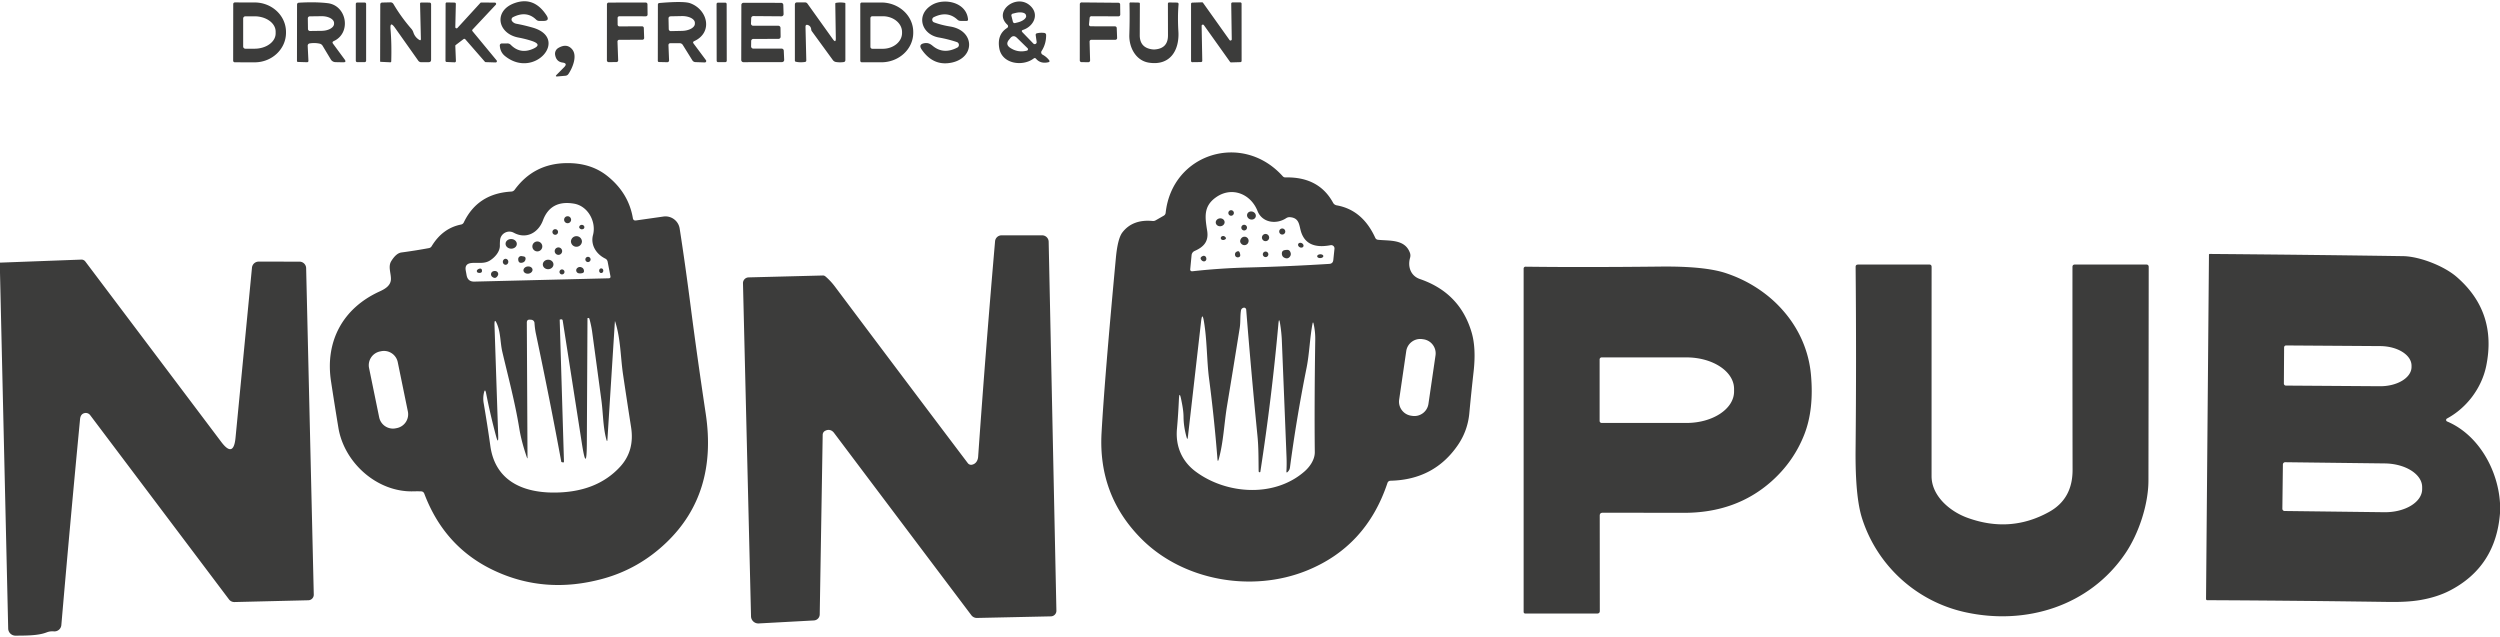 <svg xmlns="http://www.w3.org/2000/svg" width="659" height="168"><path fill="#3c3c3b" d="M134.99 5.58c.29.37.66.59 1.12.68 1.46.27 2.91.62 4.34 1.03 9.67 2.82.43 13.69-7.3 7.51-.87-.69-1.33-1.62-1.4-2.79-.02-.3.22-.55.51-.55l1.49-.01c.35 0 .64.12.89.37 1.61 1.63 3.48 2.01 5.61 1.16 1.97-.79 1.94-1.52-.08-2.19-1.09-.36-2.25-.65-3.46-.88-5.57-1.02-6.69-7.05-1.09-9.08 3.43-1.23 6.24-.16 8.44 3.22.63.97.37 1.46-.79 1.47h-1.08c-.34 0-.63-.12-.88-.36-1.67-1.61-3.7-1.83-6.07-.64-.4.2-.52.71-.25 1.06zM252.35 12.54c.61-.32.54-1.23-.12-1.45-1.55-.52-3.14-.92-4.77-1.21-4.61-.82-6.17-6.06-1.71-8.63 3.2-1.84 8.98-.67 9.42 3.81.03.31-.11.47-.42.46l-1.53-.01c-.32 0-.6-.11-.84-.33-1.74-1.61-3.81-1.83-6.22-.66-.6.29-.55 1.16.07 1.38 1.33.49 2.74.85 4.24 1.09 6.47 1.03 6.66 8.11.51 9.49-3.27.73-5.95-.41-8.02-3.42-.63-.91-.4-1.47.69-1.67.91-.16 1.52.12 2.2.69 1.9 1.58 4.07 1.73 6.5.46zM61.48 1.07c0-.24.2-.43.43-.43l5.22.01c4.57.01 8.27 3.5 8.26 7.8v.2c-.01 4.3-3.72 7.79-8.28 7.78l-5.22-.01c-.24 0-.43-.19-.43-.43l.02-14.92zm2.62 3.81v7.38c0 .32.26.58.58.58h2.42c3.07 0 5.56-1.8 5.56-4.03v-.48c0-2.23-2.49-4.03-5.56-4.03h-2.42a.58.58 0 0 0-.58.58zM102.95 7.78c.21 2.53.27 5.33.18 8.4-.01.17-.09.25-.26.24l-2.5-.12c-.12 0-.18-.06-.17-.18l.04-14.9c0-.35.18-.54.54-.55l2.12-.05c.36-.01.63.14.82.45 1.35 2.29 2.91 4.46 4.7 6.51.24.27.42.59.54.94.27.85.78 1.5 1.52 1.97.33.21.48.12.47-.27l-.22-9.25c-.01-.17.13-.31.3-.31l2.13.02c.32 0 .48.16.48.48v14.58c0 .43-.21.64-.63.65l-1.92.01a.961.961 0 0 1-.87-.45l-6.09-8.61c-.93-1.31-1.32-1.17-1.18.44z"/><path fill="#3c3c3b" d="m120.59 7.36 6.03-6.59c.06-.07.15-.11.25-.11l3.59.03c.28.01.43.35.23.56l-6.13 6.54c-.11.12-.12.31-.01.43l6.36 7.7c.18.22.02.55-.27.54l-2.6-.08c-.09 0-.17-.04-.23-.11l-5.16-5.92a.338.338 0 0 0-.45-.05l-2.05 1.55c-.09.06-.14.16-.13.27l.16 3.96a.34.34 0 0 1-.34.35l-2.09-.09c-.18 0-.32-.15-.32-.33l.03-15.04c0-.19.15-.34.34-.33l2.04.04c.18.01.33.16.32.34l-.14 6.11c-.01.3.37.46.57.23zM219.55 10.34c.53.74.78.66.77-.25L220.18 1c0-.15.07-.23.21-.25a6.71 6.71 0 0 1 2.28 0c.11.02.17.08.17.19v14.88c0 .32-.16.5-.48.55-.68.09-1.33.08-1.95-.02-.37-.05-.66-.23-.88-.53L214 8.23a.804.804 0 0 1-.16-.42c-.05-.6-.32-1-.81-1.19-.48-.19-.71-.02-.7.49l.21 8.8c.01.25-.12.39-.37.43-.89.12-1.7.1-2.41-.07-.15-.04-.23-.14-.23-.3V1.22c0-.39.2-.59.59-.59h2.07c.29 0 .51.12.68.36l6.68 9.35zM269.53 8.52l2.86 2.96c.34.35.94.06.87-.43l-.25-1.78c-.03-.27.08-.44.35-.5.61-.14 1.24-.17 1.91-.09.28.03.49.27.49.55.01 1.57-.39 2.98-1.19 4.21-.22.33-.1.78.25.97.67.36 1.23.83 1.69 1.41.25.31.18.51-.21.6-1.35.29-2.41-.01-3.19-.92-.19-.23-.41-.26-.65-.07-2.84 2.16-8.32 1.48-9.05-2.7-.42-2.43.27-4.22 2.06-5.36.3-.19.34-.6.08-.84-3.94-3.61 2.7-8.58 6.27-4.77 2.15 2.3.48 5.25-2.13 6.11-.4.13-.45.34-.16.65zm-2.92-4.34.39 1.55c.07.26.33.42.58.35l.73-.18c1.36-.34 2.33-1.13 2.17-1.77l-.05-.18c-.16-.63-1.39-.87-2.74-.53l-.73.18c-.26.06-.41.32-.35.58zm-.36 8.4c1.35.92 2.83 1.18 4.44.77.29-.07.39-.44.17-.65l-2.81-2.74c-.62-.59-1.2-.56-1.74.1l-.35.43c-.66.81-.56 1.5.29 2.09zM287.23 4.7l-.17 1.73c-.03.27.18.5.46.5l6.39.02c.25 0 .45.19.46.44l.1 2.62c.01.26-.2.48-.46.48h-6.34c-.26 0-.46.21-.46.47l.14 4.97c0 .26-.21.48-.47.47l-1.8-.02a.463.463 0 0 1-.45-.46l.01-14.82c0-.25.21-.46.46-.46l9.72.09c.25 0 .45.2.45.45l.03 2.66c0 .26-.21.47-.47.47l-7.14-.03c-.24 0-.44.18-.46.42zM303.73 13.01c.25.03.49.04.73.02 2.29-.19 3.43-1.43 3.42-3.72l-.02-8.29c0-.25.12-.38.37-.37l2.01.03c.31.01.46.17.43.48-.19 2.21-.2 4.56-.05 7.05.33 5.09-2.21 9.2-7.81 8.3-3.41-.55-5.22-4.01-5.12-7.31.09-2.85.11-5.59.04-8.22-.01-.23.1-.35.33-.34l2.14.04c.15 0 .27.12.27.27l-.03 8.3c-.01 2.22 1.09 3.47 3.29 3.76zM316.6 16.36l-2.3.03a.323.323 0 0 1-.34-.33V1.02c0-.18.14-.32.32-.33l2.56-.08c.11-.01.22.04.28.13l6.98 9.81c.18.26.6.12.59-.2l-.14-9.38c0-.18.15-.33.33-.33l2.07-.01c.18 0 .33.15.33.33l.01 15.09c0 .18-.14.32-.32.33l-2.45.07c-.11 0-.22-.05-.28-.14l-6.89-9.68c-.19-.26-.61-.13-.6.2l.17 9.19c.01.18-.14.33-.32.34zM87.96 10.84c-.33.15-.39.38-.18.67l3.07 4.17c.37.51.25.75-.38.74l-2.04-.04c-.5-.01-.96-.27-1.22-.7l-2.18-3.63c-.17-.27-.41-.45-.72-.53-.82-.19-1.69-.22-2.61-.09-.41.06-.61.3-.59.71l.19 3.84c.02.29-.12.43-.41.42l-2.34-.07c-.18-.01-.27-.1-.27-.28l.02-14.79c0-.35.17-.53.51-.55 2.94-.17 5.47-.12 7.58.13 5.06.61 6.28 7.88 1.57 10zm-6.82-6 .04 2.8c0 .29.24.53.53.53l3.07-.04c1.83-.02 3.29-.87 3.28-1.88v-.18c-.01-1.02-1.5-1.82-3.32-1.8l-3.07.04c-.3 0-.53.24-.53.53zM96.51 15.99c0 .22-.17.39-.39.39h-1.94c-.22 0-.39-.17-.39-.39V1.05c0-.22.17-.39.39-.39h1.94c.22 0 .39.17.39.39v14.94zM162.77 10.97l.18 4.92c.01.26-.19.47-.45.47l-2.06.02c-.25 0-.46-.21-.46-.46l.01-14.78c0-.25.21-.46.46-.46l9.76-.01c.25 0 .45.2.46.45l.03 2.71c.01.26-.2.47-.46.47l-6.98-.01c-.26 0-.47.21-.46.47l.01 1.74c.01.26.21.46.47.46l5.97-.02c.25 0 .46.2.46.45l.09 2.62c0 .26-.2.47-.46.47l-6.11.01c-.26 0-.47.22-.46.48zM182.83 11.48l3.26 4.38c.19.25 0 .61-.32.6l-2.46-.09a.977.977 0 0 1-.8-.46L180 11.87a.965.965 0 0 0-.87-.48h-2.36c-.39-.01-.58.19-.56.59l.16 3.93c.01.27-.21.5-.48.49l-2.14-.05c-.23 0-.35-.12-.35-.35l.02-14.75c0-.29.14-.44.42-.46 4.27-.36 6.95-.34 8.06.05 4.66 1.67 6.11 7.7 1.1 10-.33.15-.38.36-.17.64zm-6.61-6.63.06 2.82c.01.3.25.54.55.53l2.95-.06c1.89-.04 3.41-.9 3.39-1.91v-.22c-.02-1.02-1.58-1.81-3.47-1.77l-2.95.06c-.3.01-.54.25-.53.55zM191.573 16.008a.37.37 0 0 1-.37.37l-1.92.004a.368.368 0 0 1-.37-.37l-.026-14.94a.37.37 0 0 1 .37-.37l1.92-.004a.368.368 0 0 1 .37.37l.026 14.94zM198.53 6.79h6.64c.31 0 .56.25.57.56l.03 2.32c.01.32-.25.58-.57.58l-6.63.01a.56.56 0 0 0-.56.56l-.02 1.42c0 .31.26.57.57.57h7.47c.31 0 .56.24.57.55l.11 2.42c.01.32-.25.59-.57.59l-10.18.02c-.31 0-.57-.26-.57-.57l.03-14.51c0-.32.25-.57.57-.57l9.92.01c.31 0 .56.24.57.55l.07 2.42a.56.56 0 0 1-.57.58l-7.39-.06c-.3-.01-.56.23-.57.54l-.06 1.42c-.01.32.25.59.57.59zM226.77 1.07c0-.23.18-.41.41-.41h5.12c4.66 0 8.43 3.48 8.43 7.78v.2c0 4.3-3.77 7.78-8.43 7.78h-5.12c-.23 0-.41-.18-.41-.41V1.07zm2.67 3.73v7.54c0 .29.23.52.52.52h2.73c2.81 0 5.09-1.86 5.09-4.16v-.26c0-2.3-2.28-4.16-5.09-4.16h-2.73c-.29 0-.52.23-.52.52zM148.28 16.49c-1.1-.15-1.75-.83-1.95-2.04-.12-.72.22-1.44.85-1.81 1.48-.86 2.69-.75 3.62.34 1.48 1.72.12 4.93-.96 6.52-.19.28-.46.44-.81.47l-2.07.18c-.49.05-.56-.11-.21-.46l1.95-1.97c.68-.69.54-1.1-.42-1.23zM365.72 127.35c-3.72 11.14-10.8 18.82-21.24 23.05-14.56 5.9-32.7 2.63-43.65-8.41-7.58-7.63-11.07-16.92-10.46-27.88.52-9.39 1.78-24.78 3.78-46.17.32-3.37.89-5.6 1.71-6.67 1.8-2.34 4.46-3.35 7.97-3.02.29.03.55-.03.8-.17l2.13-1.22c.3-.17.47-.43.51-.78 1.72-15.68 20.27-21.4 30.85-9.63.2.22.44.33.73.32 5.86-.13 10.04 2.09 12.54 6.66.21.39.54.62.97.7 4.54.81 7.92 3.66 10.15 8.54.14.32.39.5.74.54 3.09.32 7.03-.19 8.38 3.36.18.45.2.94.06 1.41-.67 2.34.19 4.75 2.58 5.57 7.05 2.41 11.6 7.1 13.65 14.08.82 2.79.99 6.27.51 10.45-.43 3.85-.8 7.45-1.11 10.8-.28 3.08-1.28 5.88-3 8.41-4.17 6.11-10.09 9.25-17.74 9.43-.43.01-.72.22-.86.63zM343.06 61.4c-.66-1.8-.36-3.94-3.01-4.15-.37-.03-.72.06-1.03.27-2.61 1.71-6.32 1.19-7.54-1.91-1.8-4.55-6.85-6.57-11.03-3.54-3.27 2.37-2.8 5.23-2.24 8.75.46 2.83-.93 4.29-3.3 5.33-.46.2-.77.63-.81 1.12l-.35 3.62c-.05.45.16.66.62.61 4.75-.53 9.51-.85 14.29-.98 7.39-.19 14.63-.51 21.74-.96.64-.04.99-.38 1.06-1.02l.31-2.98a.867.867 0 0 0-1.02-.93c-4.07.78-6.63-.3-7.69-3.23zm-3.96 62.81c.07-1.21.08-2.44.03-3.7-.43-10.97-.85-21.24-1.24-30.83-.06-1.37-.21-2.82-.46-4.37-.19-1.19-.33-1.18-.44.02a614.167 614.167 0 0 1-4.76 39.01c-.01.09-.07.14-.16.15-.03 0-.07-.01-.1-.02-.13-.05-.19-.14-.19-.28-.05-3.13 0-6.19-.31-9.27-1.13-11.47-2.12-22.57-2.97-33.29a.526.526 0 0 0-.1-.28c-.18-.25-.42-.31-.73-.19-.28.11-.49.35-.54.65-.26 1.51-.09 3.06-.34 4.63-1.11 6.95-2.22 13.78-3.33 20.47-.79 4.74-.93 9.49-2.19 14.1-.18.65-.3.64-.35-.03-.57-7.23-1.31-14.31-2.22-21.24-.6-4.62-.5-10.01-1.34-14.98-.3-1.8-.55-1.79-.76.02l-3.48 30.46c-.07.57-.18.59-.33.04-.53-1.87-.8-3.66-.81-5.36-.01-1.57-.31-3.12-.63-4.68-.32-1.54-.52-1.52-.59.05-.12 2.7-.29 5.27-.51 7.7-.44 4.7 1.35 8.65 4.92 11.31 8.07 6.01 20.76 6.94 28.71-.04 1.44-1.26 2.72-3.15 2.7-5.09-.09-8.43-.05-18.32.12-29.67.02-1.36-.12-2.74-.43-4.13-.11-.49-.21-.49-.3 0-.72 3.82-.8 7.75-1.54 11.5a404.02 404.02 0 0 0-4.4 26.38c-.05.41-.24.78-.57 1.12-.26.27-.38.21-.36-.16zm39.302-30.53a3.746 3.746 0 0 0-3.161-4.24l-.317-.046a3.742 3.742 0 0 0-4.24 3.16l-1.866 12.785a3.746 3.746 0 0 0 3.161 4.241l.317.046a3.742 3.742 0 0 0 4.24-3.16l1.866-12.785zM167.65 58.11l7.23-1.03a3.79 3.79 0 0 1 4.28 3.17c.99 6.34 1.95 13.19 2.9 20.54 1.13 8.77 2.46 18.19 3.97 28.26 2.11 13.99-1.34 25.3-10.35 33.94-4.85 4.65-10.46 7.85-16.82 9.58-10.07 2.75-19.57 2.04-28.49-2.12-8.78-4.09-14.95-10.86-18.52-20.31-.15-.4-.45-.61-.88-.62-.67-.02-1.35-.02-2.04 0-9.57.25-18.22-7.59-19.73-16.77-.62-3.75-1.27-7.82-1.94-12.22-1.6-10.46 3.03-19.25 12.8-23.7 1.42-.65 2.97-1.53 2.99-3.28.02-1.56-.79-3.29.07-4.69.87-1.42 1.77-2.19 2.71-2.31 2.46-.33 4.87-.71 7.23-1.15.31-.05.55-.22.72-.49 1.91-3.16 4.49-5.07 7.74-5.72a.99.99 0 0 0 .74-.57c2.45-5.09 6.61-7.79 12.5-8.12.39-.02.69-.19.92-.5 3.35-4.57 7.86-6.9 13.54-7 4.32-.08 7.94 1.05 10.87 3.39 3.74 2.99 5.98 6.69 6.73 11.11.08.47.36.68.83.61zm-35.88 6.63c.02 1.65-1.38 3.18-2.71 3.98-1.53.91-3.2.42-4.86.62-1.17.14-1.64.79-1.43 1.95l.23 1.27c.21 1.15.9 1.7 2.06 1.67l35.4-.87c.37-.01.52-.2.45-.57l-.73-3.79c-.08-.39-.29-.67-.64-.84-2.32-1.14-3.93-3.55-3.22-6.22.9-3.4-1.26-7.63-5.03-8.26-4.09-.69-6.82.79-8.17 4.42-1.21 3.23-4.37 5.05-7.69 3.25-1.56-.84-3.46.2-3.61 1.96-.04.47-.06.95-.05 1.43zm-1.04 50.11c-1.01-3.77-1.86-7.47-2.57-11.08-.21-1.11-.43-1.11-.64 0-.16.83-.17 1.67-.02 2.51.66 3.86 1.25 7.63 1.76 11.3 1.25 8.91 8.19 12.22 16.58 12.26 7.56.03 13.44-2.24 17.63-6.81 2.65-2.89 3.51-6.39 2.89-10.38-.72-4.62-1.42-9.19-2.09-13.71-.72-4.76-.62-9.46-2.1-14.15-.05-.14-.08-.14-.09.01l-1.96 30.99c-.03.61-.13.62-.29.03-.89-3.29-.83-6.78-1.29-10.22-.85-6.35-1.67-12.4-2.45-18.14-.15-1.09-.39-2.22-.71-3.4a.303.303 0 0 0-.15-.2.347.347 0 0 0-.3-.02c-.05.02-.07.05-.07.1l-.17 32.89c-.03 5.43-.46 5.46-1.3.1l-5.06-32.43c-.04-.23-.18-.34-.41-.32l-.26.03c-.08.01-.12.05-.12.13l1.12 37.27c.01.25-.11.34-.34.27l-.28-.08c-.05-.01-.07-.03-.08-.06-1.93-10.52-4.16-21.76-6.68-33.71-.19-.88-.32-1.85-.39-2.9a.902.902 0 0 0-.83-.84l-.37-.03c-.55-.04-.82.22-.82.77l.18 35.54c.01.33-.05.33-.16.02-.96-2.77-1.64-5.36-2.03-7.78-1.09-6.72-2.88-13.39-4.44-20.02-.56-2.38-.43-4.88-1.31-7.14-.56-1.44-.81-1.39-.76.16l.97 28.95c.06 1.78-.14 1.81-.59.09zm-25.882-19.38a3.71 3.71 0 0 0-4.38-2.889l-.294.06a3.706 3.706 0 0 0-2.888 4.38l2.666 12.99a3.71 3.71 0 0 0 4.38 2.888l.294-.06a3.706 3.706 0 0 0 2.888-4.38l-2.666-12.99z"/><path fill="#3c3c3b" d="M325.25 56.14c0 .4-.33.73-.73.73-.4 0-.73-.33-.73-.73 0-.4.33-.73.73-.73.4 0 .73.33.73.73zM330.985 57.195c-.195.555-.845.825-1.454.616-.611-.211-.951-.831-.756-1.386.195-.555.845-.825 1.454-.616.611.211.951.831.756 1.386zM150.54 57.92c0 .51-.41.92-.92.92s-.92-.41-.92-.92.41-.92.92-.92.92.41.92.92zM322.802 58.464c.068.566-.402 1.096-1.04 1.169-.642.077-1.212-.323-1.284-.897-.068-.566.402-1.096 1.04-1.169.642-.077 1.212.323 1.284.897zM153.03 59.35a.73.73 0 0 1 .83.12c.15.15.21.33.17.53-.03.17-.13.29-.29.36-.35.16-.66.1-.93-.18a.391.391 0 0 1-.12-.38c.04-.21.15-.36.34-.45zM328.71 60c0 .41-.34.75-.75.75s-.75-.34-.75-.75.34-.75.75-.75.75.34.75.75zM338.8 61.03c0 .44-.36.8-.8.8-.44 0-.8-.36-.8-.8 0-.44.36-.8.8-.8.44 0 .8.36.8.8zM147.1 61.15c0 .41-.33.74-.74.74s-.74-.33-.74-.74.33-.74.74-.74.74.33.74.74zM334.55 62.62c0 .52-.43.95-.95.95s-.95-.43-.95-.95.43-.95.95-.95.95.43.95.95zM217.48 113.58c-.38.2-.61.6-.62 1.03l-.78 47.35c-.01.85-.68 1.54-1.54 1.59l-14.56.79c-1.07.05-1.98-.79-2.01-1.86l-2.12-87.81c-.02-.83.64-1.53 1.48-1.55l19.56-.5c.27-.01.5.08.7.25.89.76 1.72 1.64 2.48 2.65 11.99 15.99 23.67 31.52 35.05 46.57.25.33.67.49 1.08.41 1.04-.2 1.58-1.13 1.64-2.12 1.27-18.1 2.75-37.02 4.46-56.77.07-.89.82-1.58 1.72-1.58h10.69c.93 0 1.7.75 1.72 1.68l2.04 97.26c.02.81-.63 1.48-1.44 1.5l-19.5.42c-.58.01-1.13-.26-1.48-.72-12.09-16.04-24.15-32.05-36.18-48.04-.62-.83-1.49-1.04-2.39-.55zM153.4 63.65a1.451 1.451 0 0 1-2.9 0 1.451 1.451 0 0 1 2.9 0zM322.05 62.32c.32-.18.62-.14.89.11.33.3.29.55-.11.74-.23.11-.46.13-.7.04-.4-.13-.45-.68-.08-.89zM327.14 62.9c.45-.7 1.49-.66 1.87.08.17.33.17.67 0 1.02-.3.65-1.16.83-1.7.35-.47-.41-.53-.9-.17-1.45zM136.229 64.345c-.029.705-.719 1.235-1.534 1.204-.815-.039-1.455-.629-1.424-1.334.029-.705.719-1.235 1.534-1.204.815.039 1.455.629 1.424 1.334zM142.95 64.96c0 .72-.59 1.31-1.31 1.31-.72 0-1.31-.59-1.31-1.31 0-.72.59-1.31 1.31-1.31.72 0 1.31.59 1.31 1.31zM343.55 64.996c-.16.294-.58.364-.945.172-.365-.198-.535-.588-.375-.884.16-.294.58-.364.945-.172.365.198.535.588.375.884zM148.18 66.2c0 .54-.44.98-.98.98s-.98-.44-.98-.98.44-.98.98-.98.98.44.98.98zM339.35 65.86c.29 0 .56.16.7.41.34.59.27 1.12-.21 1.57a.94.94 0 0 1-.86.24c-.67-.15-1.03-.53-1.08-1.14-.03-.59.22-.92.75-1.01.23-.04.46-.06.7-.07zM326.12 66.28c.33-.13.55-.03.66.3.07.19.12.39.15.6.03.27-.07.47-.3.58-.25.12-.49.11-.73-.02a.647.647 0 0 1-.34-.49c-.08-.47.11-.79.56-.97zM334.34 67.04c0 .4-.33.73-.73.73-.4 0-.73-.33-.73-.73 0-.4.33-.73.73-.73.4 0 .73.33.73.73zM348.83 67.5c.01.28-.34.51-.792.53-.448.02-.818-.19-.827-.47-.011-.28.339-.51.79-.53.449-.02.819.19.829.47zM659 132.61v2.68c-.73 9.37-5.11 16.15-13.14 20.34-2.32 1.21-5 2.06-8.05 2.57-2.21.36-4.92.52-8.14.47-16.24-.23-32.19-.39-47.85-.46-.17 0-.31-.14-.31-.32l.77-90.76c0-.1.09-.19.2-.19 17.19.14 34.18.33 50.97.58 4.28.06 10.75 2.55 14.12 5.47 7.13 6.17 9.73 13.99 7.8 23.46-1.19 5.81-5.12 11.06-10.34 13.87-.32.17-.31.64.03.78 8.33 3.52 13.42 12.86 13.94 21.51zm-56.91-41.04-.06 9.54c0 .29.23.52.51.53l24.81.17c4.58.03 8.31-2.24 8.33-5.06v-.34c.02-2.83-3.67-5.15-8.25-5.18l-24.81-.17a.523.523 0 0 0-.53.51zm-.32 30.87-.14 11.65c0 .34.26.61.59.61l26.27.32c5.47.07 9.94-2.63 9.99-6.04v-.54c.04-3.4-4.36-6.21-9.83-6.28l-26.27-.32c-.33 0-.6.26-.61.6zM136.6 68.32c-.01-.5.43-.89.92-.81l.48.08c.42.07.6.31.53.74-.08.49-.37.79-.87.91-.69.16-1.05-.15-1.06-.92zM317.05 67.49c.3-.14.66-.02.82.26.1.17.14.37.12.58-.03.37-.38.63-.74.56a.824.824 0 0 1-.46-.24c-.48-.49-.39-.88.26-1.16zM155.68 68.39c0 .38-.31.69-.69.69-.38 0-.69-.31-.69-.69 0-.38.31-.69.69-.69.38 0 .69.31.69.69zM133.254 69.8c-.394-.01-.714-.37-.704-.805.01-.435.34-.785.736-.775.394.01.714.37.704.805-.01.435-.34.785-.737.775zM0 71.93v-2.7l21.43-.8c.41-.02.81.17 1.06.5l35.84 47.57c2.15 2.85 3.4 2.5 3.75-1.06l4.34-44.88c.09-.91.85-1.6 1.76-1.6l10.76.01c.96 0 1.74.76 1.76 1.72l2.01 86.04c.02.81-.62 1.48-1.44 1.5l-19.47.47c-.56.01-1.1-.25-1.44-.7l-36.58-48.55c-.34-.46-.91-.68-1.47-.56-.72.15-1.12.69-1.21 1.62-1.77 18.51-3.41 36.59-4.93 54.26a1.826 1.826 0 0 1-1.98 1.66c-.67-.06-1.29.03-1.88.26-2.29.91-5.74.84-8.2.87-1.06.01-1.93-.83-1.95-1.88L0 71.93zM145.89 69.67c.02.69-.59 1.27-1.365 1.29-.775.02-1.415-.52-1.435-1.21-.02-.69.59-1.27 1.365-1.29.775-.02 1.415.52 1.434 1.21zM518.54 136.46c7.59 2.78 14.8 2.27 21.64-1.54 4.11-2.29 6.16-5.97 6.15-11.06-.03-17.94-.04-35.77-.03-53.48 0-.43.22-.65.65-.65h18.8c.43 0 .65.22.65.65-.02 19.12-.04 37.89-.07 56.32-.01 6.16-2.49 13.9-6.14 19.25-9.43 13.83-26.18 18.97-42.23 15.41-12.79-2.83-23.22-12.3-27.17-24.88-1.18-3.79-1.73-9.76-1.66-17.93.16-16 .16-32.06.01-48.19 0-.41.21-.62.63-.62l18.77-.01c.42 0 .63.21.63.64-.01 17.96-.01 36.34-.01 55.15 0 5.16 4.76 9.25 9.38 10.94zM140.368 71.02c.072.52-.398 1.02-1.054 1.11-.654.09-1.244-.25-1.322-.77-.072-.52.398-1.02 1.054-1.11.654-.09 1.244.25 1.322.77zM421.69 135.94l.02 25.07c.01.48-.23.72-.72.72h-18.93c-.24 0-.43-.19-.43-.42V70.8c0-.28.22-.5.5-.5 9.99.13 21.81.12 35.45-.03 7.79-.09 13.53.48 17.24 1.69 12.14 3.97 21.4 14.09 22.55 26.83.55 6.09-.03 11.34-1.76 15.75-1.87 4.77-4.75 8.87-8.62 12.32-6.25 5.56-13.95 8.33-23.12 8.32-7.28-.01-14.42-.02-21.41-.02-.52 0-.78.26-.77.78zm-.03-41.19v16.2c0 .3.24.54.54.54h22.35c6.93 0 12.55-3.71 12.55-8.29v-.7c0-4.58-5.62-8.29-12.55-8.29H422.2c-.3 0-.54.24-.54.54zM153.55 71.98c-.36.1-.7.12-1.03.05-.62-.13-.85-.9-.39-1.34.37-.35.79-.41 1.28-.16.14.07.25.17.34.3.13.19.19.41.19.64.01.24-.16.45-.39.51zM126.48 71.94c-.17.01-.33-.01-.49-.06a.453.453 0 0 1-.15-.76c.19-.17.39-.27.61-.31.33-.06.53.08.59.41.07.45-.11.69-.56.72zM158 71.07c.16-.4.72-.44.94-.06.11.2.12.41.02.64a.52.52 0 0 1-.91.09c-.13-.2-.14-.42-.05-.67zM148.8 71.68c0 .36-.3.66-.66.66-.36 0-.66-.3-.66-.66 0-.36.3-.66.66-.66.36 0 .66.3.66.66zM129.97 71.52c.3-.11.59-.12.87-.01.44.18.62.7.39 1.11-.4.71-.89.82-1.48.35a.845.845 0 0 1 .22-1.45z"/></svg>